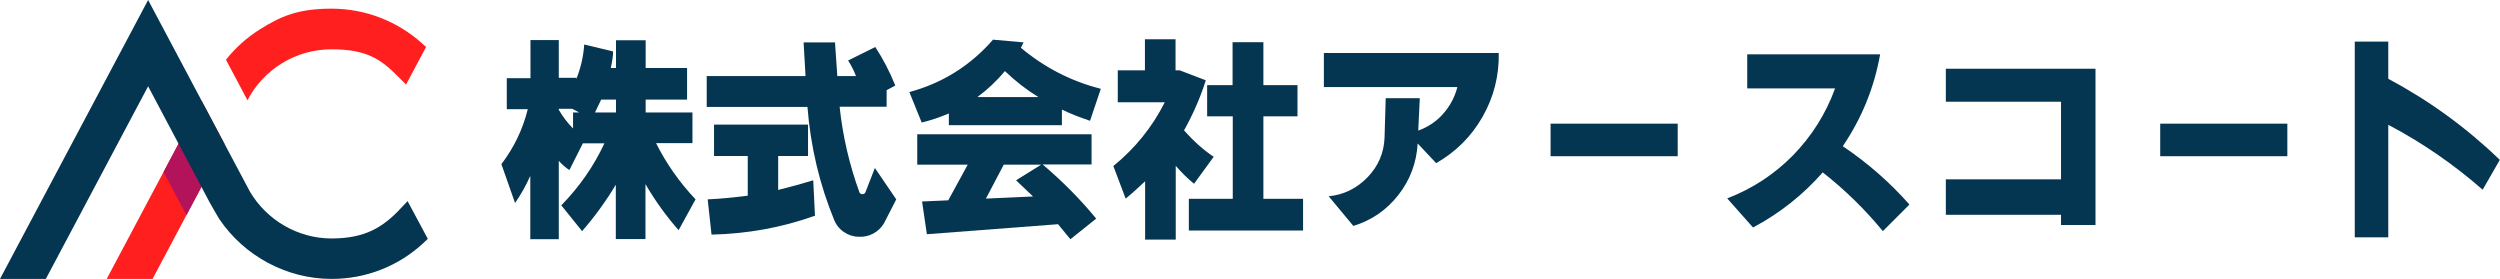<?xml version="1.0" encoding="UTF-8"?>
<svg id="_レイヤー_1" data-name="レイヤー 1" xmlns="http://www.w3.org/2000/svg" version="1.1" viewBox="0 0 1297.9 144.8">
  <defs>
    <style>
      .cls-1 {
        fill: #b2135b;
      }

      .cls-1, .cls-2, .cls-3 {
        stroke-width: 0px;
      }

      .cls-2 {
        fill: #053651;
      }

      .cls-3 {
        fill: #ff1f1f;
      }
    </style>
  </defs>
  <g>
    <polygon class="cls-3" points="55.4 144.8 104.6 52.2 116.5 74.6 79.2 144.8 55.4 144.8"/>
    <path class="cls-3" d="M128.4,52.2c8.3-16.1,25-26.6,43.7-26.6s26,5.4,35.2,14.8l3.5,3.5,10.4-19.5-2.1-1.9c-12.9-11.6-29.6-18-46.9-18s-26.3,3.8-37.5,10.9c-6.7,4.2-12.5,9.5-17.4,15.6l11.2,21.1Z"/>
    <polygon class="cls-1" points="84.9 89.3 96.8 66.9 108.7 89.3 96.8 111.7 84.9 89.3"/>
    <path class="cls-2" d="M172.1,144.8c-23.2,0-45.2-11.8-58.2-31,0,0-4.3-7.2-5.1-8.8l-31.9-60.2-53.1,100H0L76.9,0l52.8,99.4c8.8,15,25.1,24.4,42.4,24.4s26.7-5.7,36-15.7l3.5-3.7,10.5,19.6-2,1.9c-13,12.2-30,18.9-47.9,18.9Z"/>
  </g>
  <g>
    <path class="cls-2" d="M275.3,20.8h14.8v19.6h9.1v.6c2.3-5.7,3.7-11.7,4.1-17.9l15,3.6c0,2.5-.5,5.3-1.2,8.6h2.7v-14.4h15.4v14.4h21.5v16.4h-21.5v6.7h24.3v15.9h-18.9c5.3,10.6,12.1,20.3,20.5,29.2l-8.8,16c-6.6-7.5-12.3-15.5-17.2-23.9v28.5h-15.4v-28.2c-4.9,8.2-10.7,16.3-17.5,24.1l-10.8-13.4c9.3-9.5,16.8-20.2,22.4-32.2h-11.2l-7,13.9c-2.1-1.4-3.9-3-5.5-4.8v40.7h-14.8v-32.9c-2.3,5.2-5,9.9-7.9,14.1l-7.1-20.2c6.5-8.5,11.1-18,13.7-28.5h-10.9v-16.1h12.3v-19.6ZM290.1,56.5v.5c2.1,3.6,4.5,6.8,7.4,9.7v-8.3h3.2l-3.6-1.9h-7ZM312.1,51.7c-1.3,2.8-2.4,5-3.2,6.7h10.9v-6.7h-7.7Z"/>
    <path class="cls-2" d="M366.9,39.5h51.3l-1-17.5h16.3l1.2,17.5h9.7c-1.1-2.9-2.5-5.6-4.1-8.1l14.1-7c4,6.1,7.5,12.8,10.4,20l-4.5,2.4v8.6h-24.4c1.6,15.3,5.1,30.2,10.3,44.5.3.6.9.9,1.5.9s1.4-.3,1.6-1l4.9-12.6,11.1,16.3-6.3,12.3c-1.4,2.4-3.3,4.2-5.7,5.5-2.3,1.2-4.9,1.8-7.6,1.6-2.7,0-5.3-.9-7.5-2.4-2.3-1.5-4-3.6-5-6-7.8-18.9-12.4-38.6-14-59h-52.3v-15.8ZM370.9,64.7h48.6v16.3h-15.5v17.6c6.9-1.7,13-3.4,18.2-5l.9,18.4c-17.4,6.2-35.3,9.4-53.7,9.8l-2-18.3c6.8-.3,13.7-1,20.8-1.9v-20.6h-17.5v-16.3Z"/>
    <path class="cls-2" d="M515.6,20.6l15.8,1.4-1.4,2.8c12.3,10.3,26.1,17.4,41.5,21.3l-5.6,16.6c-5.2-1.7-10-3.6-14.6-5.8v8.1h-58.7v-6.1c-4.7,2-9.4,3.6-14.1,4.7l-6.4-15.8c17.3-4.7,31.8-13.8,43.6-27.4ZM476.2,69.7h90.5v15.7h-25.4c10.3,8.7,19.6,18.1,27.8,28.1l-13.4,10.7-6.4-7.8-68.1,5.2-2.5-17,13.6-.6,10.1-18.5h-26.2v-15.7ZM539.1,50.4c-6.2-3.8-12-8.3-17.4-13.5-4.2,5.1-9,9.6-14.3,13.5h31.7ZM511.9,103.1l24.4-1.1-8.8-8.4,13-8.1h-19.4l-9.3,17.7Z"/>
    <path class="cls-2" d="M580.2,36.5h14.2v-16.1h15.9v16.1h2.1l13.6,5.2c-2.8,8.9-6.6,17.6-11.3,26,4.9,5.5,10,10.1,15.4,13.7l-10.2,14c-3.2-2.6-6.4-5.7-9.5-9.3v38.3h-15.9v-30.3c-3.6,3.4-6.9,6.4-10.1,9l-6.4-16.9c11.3-9.2,20.2-20.2,26.7-33.1h-24.4v-16.6ZM626.6,44.2h13.3v-22.3h16v22.3h17.7v16.2h-17.7v42.8h20.6v16.5h-59.3v-16.5h22.8v-42.8h-13.3v-16.2Z"/>
    <path class="cls-2" d="M687.3,27.5h90.8c.2,11.9-2.6,22.9-8.4,33.1-5.8,10.2-13.8,18.2-24.1,24.1l-9.6-10.2c-.6,10-3.9,18.9-10,26.7-6.1,7.8-13.9,13.2-23.4,16.1l-12.8-15.4c7.9-.8,14.6-4.1,20.2-9.9,5.6-5.8,8.5-12.7,8.8-20.5l.6-20.5h17.7l-.8,16.8c5.2-1.9,9.5-4.8,13-8.8,3.5-4,6-8.6,7.3-13.8h-69.3v-17.7Z"/>
    <path class="cls-2" d="M805,64.2h66v16.9h-66v-16.9Z"/>
    <path class="cls-2" d="M907.1,28.2h69c-3.1,17.3-9.5,33.1-19.4,47.7,12.9,8.7,24.5,18.8,34.6,30.3l-13.8,13.8c-9.2-11.2-19.6-21.4-31.2-30.5-10.3,11.7-22.4,21.3-36.2,28.6l-13.4-15.1c13.2-5.1,24.6-12.6,34.3-22.5,9.6-9.9,16.9-21.4,21.7-34.6h-45.6v-17.7Z"/>
    <path class="cls-2" d="M1010.2,52.8v-17.1h77.7v81.1h-17.9v-5.3h-59.8v-18.4h59.8v-40.3h-59.8Z"/>
    <path class="cls-2" d="M1121.5,64.2h66v16.9h-66v-16.9Z"/>
    <path class="cls-2" d="M1222.5,21.6h17.4v19.3c21.2,11.3,40.5,25.3,57.9,42.1l-8.9,15.5c-15.2-13.3-31.5-24.5-49-33.7v58.4h-17.4V21.6Z"/>
  </g>
</svg>